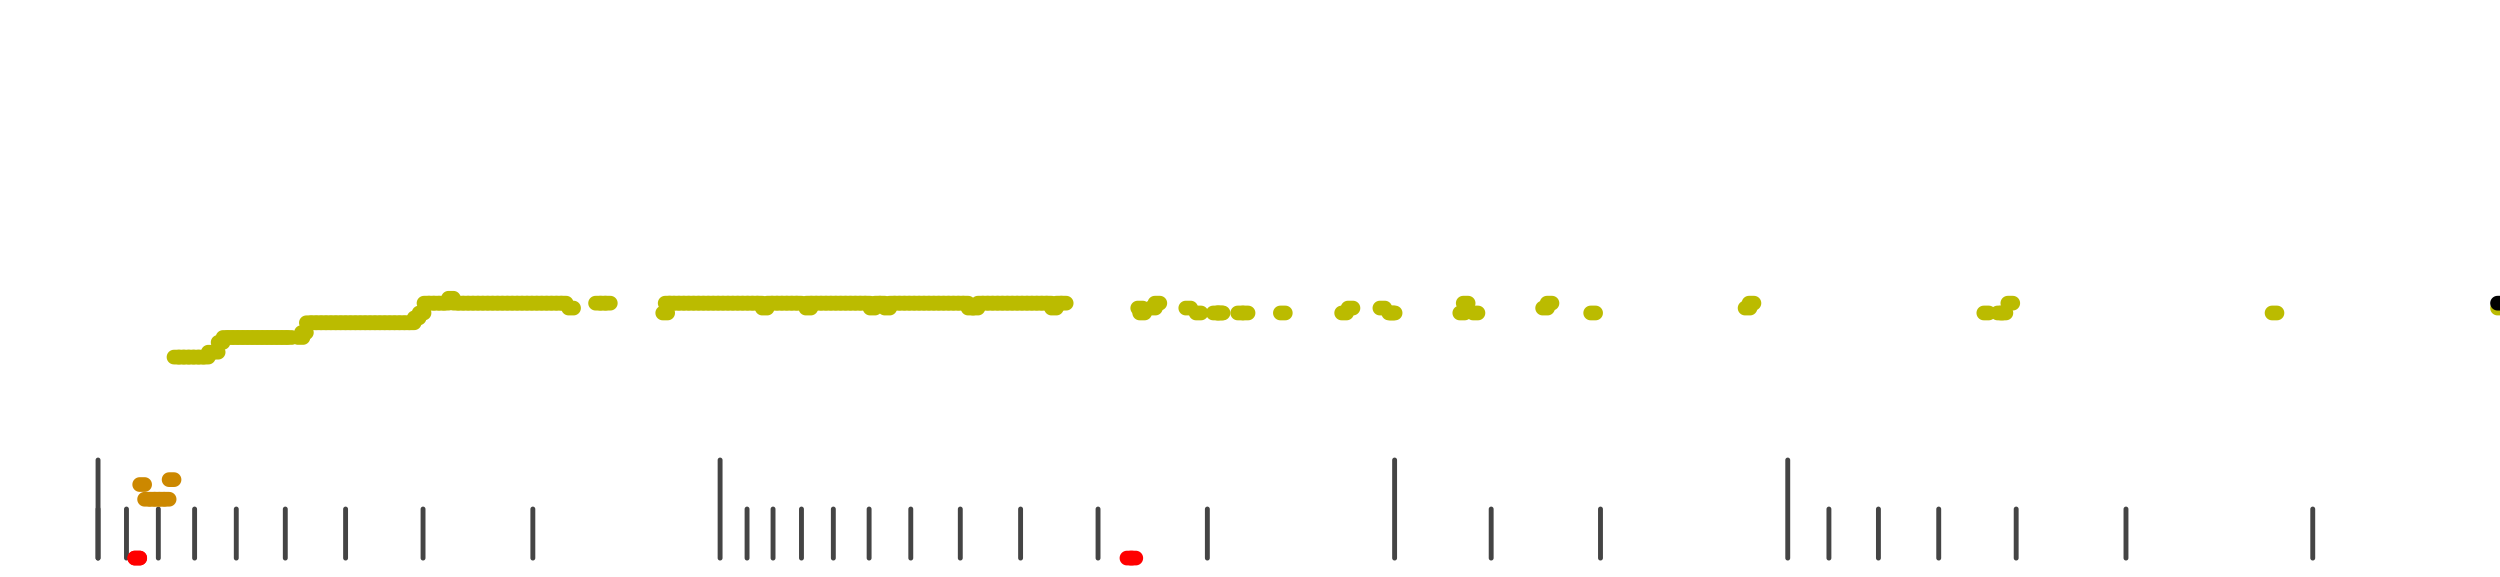 <?xml version="1.0" standalone="no"?>
<!DOCTYPE svg PUBLIC "-//W3C//DTD SVG 1.1//EN" "http://www.w3.org/Graphics/SVG/1.1/DTD/svg11.dtd">
<svg version="1.1" viewBox="-10 -10 510 110" width="7.8in" height="1.8in" xmlns="http://www.w3.org/2000/svg">
<g stroke-linecap="round" stroke-linejoin="round" fill="none" stroke-width="3.0" stroke="black">
<polyline stroke="#444444" stroke-width="1.0" points="461.8,90.0 461.8,100.0"/>
<polyline stroke="#444444" stroke-width="1.0" points="423.7,90.0 423.7,100.0"/>
<polyline stroke="#444444" stroke-width="1.0" points="401.3,90.0 401.3,100.0"/>
<polyline stroke="#444444" stroke-width="1.0" points="385.5,90.0 385.5,100.0"/>
<polyline stroke="#444444" stroke-width="1.0" points="373.2,90.0 373.2,100.0"/>
<polyline stroke="#444444" stroke-width="1.0" points="363.1,90.0 363.1,100.0"/>
<polyline stroke="#444444" stroke-width="1.0" points="354.7,80.0 354.7,100.0"/>
<polyline stroke="#444444" stroke-width="1.0" points="316.5,90.0 316.5,100.0"/>
<polyline stroke="#444444" stroke-width="1.0" points="294.2,90.0 294.2,100.0"/>
<polyline stroke="#444444" stroke-width="1.0" points="274.5,80.0 274.5,100.0"/>
<polyline stroke="#444444" stroke-width="1.0" points="236.3,90.0 236.3,100.0"/>
<polyline stroke="#444444" stroke-width="1.0" points="214.0,90.0 214.0,100.0"/>
<polyline stroke="#444444" stroke-width="1.0" points="198.2,90.0 198.2,100.0"/>
<polyline stroke="#444444" stroke-width="1.0" points="185.9,90.0 185.9,100.0"/>
<polyline stroke="#444444" stroke-width="1.0" points="175.8,90.0 175.8,100.0"/>
<polyline stroke="#444444" stroke-width="1.0" points="167.3,90.0 167.3,100.0"/>
<polyline stroke="#444444" stroke-width="1.0" points="160.0,90.0 160.0,100.0"/>
<polyline stroke="#444444" stroke-width="1.0" points="153.5,90.0 153.5,100.0"/>
<polyline stroke="#444444" stroke-width="1.0" points="147.7,90.0 147.7,100.0"/>
<polyline stroke="#444444" stroke-width="1.0" points="142.4,90.0 142.4,100.0"/>
<polyline stroke="#444444" stroke-width="1.0" points="136.9,80.0 136.9,100.0"/>
<polyline stroke="#444444" stroke-width="1.0" points="98.7,90.0 98.7,100.0"/>
<polyline stroke="#444444" stroke-width="1.0" points="76.3,90.0 76.3,100.0"/>
<polyline stroke="#444444" stroke-width="1.0" points="60.5,90.0 60.5,100.0"/>
<polyline stroke="#444444" stroke-width="1.0" points="48.2,90.0 48.2,100.0"/>
<polyline stroke="#444444" stroke-width="1.0" points="38.2,90.0 38.2,100.0"/>
<polyline stroke="#444444" stroke-width="1.0" points="29.7,90.0 29.7,100.0"/>
<polyline stroke="#444444" stroke-width="1.0" points="22.3,90.0 22.3,100.0"/>
<polyline stroke="#444444" stroke-width="1.0" points="15.8,90.0 15.8,100.0"/>
<polyline stroke="#444444" stroke-width="1.0" points="10.0,90.0 10.0,100.0"/>
<polyline stroke="#444444" stroke-width="1.0" points="10.0,80.0 10.0,100.0"/>
<polyline stroke="#ff0000" points="17.5,100.0 18.5,100.0"/>
<polyline stroke="#ff0000" points="17.5,100.0 18.5,100.0"/>
<polyline stroke="#cc8800" points="18.5,85.0 19.5,85.0"/>
<polyline stroke="#cc8800" points="19.5,88.0 20.5,88.0"/>
<polyline stroke="#cc8800" points="20.6,88.0 21.6,88.0"/>
<polyline stroke="#cc8800" points="21.5,88.0 22.5,88.0"/>
<polyline stroke="#cc8800" points="22.5,88.0 23.5,88.0"/>
<polyline stroke="#cc8800" points="23.5,88.0 24.5,88.0"/>
<polyline stroke="#cc8800" points="24.5,84.0 25.5,84.0"/>
<polyline stroke="#bbbb00" points="25.5,59.0 26.5,59.0"/>
<polyline stroke="#bbbb00" points="26.5,59.0 27.5,59.0"/>
<polyline stroke="#bbbb00" points="27.5,59.0 28.5,59.0"/>
<polyline stroke="#bbbb00" points="28.5,59.0 29.5,59.0"/>
<polyline stroke="#bbbb00" points="29.5,59.0 30.5,59.0"/>
<polyline stroke="#bbbb00" points="30.5,59.0 31.5,59.0"/>
<polyline stroke="#bbbb00" points="31.5,59.0 32.5,59.0"/>
<polyline stroke="#bbbb00" points="32.5,58.0 33.5,58.0"/>
<polyline stroke="#bbbb00" points="33.5,58.0 34.5,58.0"/>
<polyline stroke="#bbbb00" points="34.5,56.0 35.5,56.0"/>
<polyline stroke="#bbbb00" points="35.5,55.0 36.5,55.0"/>
<polyline stroke="#bbbb00" points="36.5,55.0 37.5,55.0"/>
<polyline stroke="#bbbb00" points="37.5,55.0 38.5,55.0"/>
<polyline stroke="#bbbb00" points="38.5,55.0 39.5,55.0"/>
<polyline stroke="#bbbb00" points="39.5,55.0 40.5,55.0"/>
<polyline stroke="#bbbb00" points="40.5,55.0 41.5,55.0"/>
<polyline stroke="#bbbb00" points="41.5,55.0 42.5,55.0"/>
<polyline stroke="#bbbb00" points="42.5,55.0 43.5,55.0"/>
<polyline stroke="#bbbb00" points="43.5,55.0 44.5,55.0"/>
<polyline stroke="#bbbb00" points="44.5,55.0 45.5,55.0"/>
<polyline stroke="#bbbb00" points="45.5,55.0 46.5,55.0"/>
<polyline stroke="#bbbb00" points="46.5,55.0 47.5,55.0"/>
<polyline stroke="#bbbb00" points="47.5,55.0 48.5,55.0"/>
<polyline stroke="#bbbb00" points="48.5,55.0 49.5,55.0"/>
<polyline stroke="#bbbb00" points="50.8,55.0 51.8,55.0"/>
<polyline stroke="#bbbb00" points="51.5,54.0 52.5,54.0"/>
<polyline stroke="#bbbb00" points="52.5,52.0 53.5,52.0"/>
<polyline stroke="#bbbb00" points="53.5,52.0 54.5,52.0"/>
<polyline stroke="#bbbb00" points="54.5,52.0 55.5,52.0"/>
<polyline stroke="#bbbb00" points="55.5,52.0 56.5,52.0"/>
<polyline stroke="#bbbb00" points="56.5,52.0 57.5,52.0"/>
<polyline stroke="#bbbb00" points="57.5,52.0 58.5,52.0"/>
<polyline stroke="#bbbb00" points="58.5,52.0 59.5,52.0"/>
<polyline stroke="#bbbb00" points="59.5,52.0 60.5,52.0"/>
<polyline stroke="#bbbb00" points="60.5,52.0 61.5,52.0"/>
<polyline stroke="#bbbb00" points="61.5,52.0 62.5,52.0"/>
<polyline stroke="#bbbb00" points="62.5,52.0 63.5,52.0"/>
<polyline stroke="#bbbb00" points="63.5,52.0 64.5,52.0"/>
<polyline stroke="#bbbb00" points="64.5,52.0 65.5,52.0"/>
<polyline stroke="#bbbb00" points="65.5,52.0 66.5,52.0"/>
<polyline stroke="#bbbb00" points="66.5,52.0 67.5,52.0"/>
<polyline stroke="#bbbb00" points="67.5,52.0 68.5,52.0"/>
<polyline stroke="#bbbb00" points="68.5,52.0 69.5,52.0"/>
<polyline stroke="#bbbb00" points="69.5,52.0 70.5,52.0"/>
<polyline stroke="#bbbb00" points="70.5,52.0 71.5,52.0"/>
<polyline stroke="#bbbb00" points="71.5,52.0 72.5,52.0"/>
<polyline stroke="#bbbb00" points="72.5,52.0 73.5,52.0"/>
<polyline stroke="#bbbb00" points="73.5,52.0 74.5,52.0"/>
<polyline stroke="#bbbb00" points="74.5,51.0 75.5,51.0"/>
<polyline stroke="#bbbb00" points="75.5,50.0 76.5,50.0"/>
<polyline stroke="#bbbb00" points="76.5,48.0 77.5,48.0"/>
<polyline stroke="#bbbb00" points="77.5,48.0 78.5,48.0"/>
<polyline stroke="#bbbb00" points="78.5,48.0 79.5,48.0"/>
<polyline stroke="#bbbb00" points="79.6,48.0 80.6,48.0"/>
<polyline stroke="#bbbb00" points="80.5,48.0 81.5,48.0"/>
<polyline stroke="#bbbb00" points="81.5,47.0 82.5,47.0"/>
<polyline stroke="#bbbb00" points="82.5,48.0 83.5,48.0"/>
<polyline stroke="#bbbb00" points="83.5,48.0 84.5,48.0"/>
<polyline stroke="#bbbb00" points="84.5,48.0 85.5,48.0"/>
<polyline stroke="#bbbb00" points="85.5,48.0 86.5,48.0"/>
<polyline stroke="#bbbb00" points="86.5,48.0 87.5,48.0"/>
<polyline stroke="#bbbb00" points="87.5,48.0 88.5,48.0"/>
<polyline stroke="#bbbb00" points="88.5,48.0 89.5,48.0"/>
<polyline stroke="#bbbb00" points="89.5,48.0 90.5,48.0"/>
<polyline stroke="#bbbb00" points="90.5,48.0 91.5,48.0"/>
<polyline stroke="#bbbb00" points="91.5,48.0 92.5,48.0"/>
<polyline stroke="#bbbb00" points="92.5,48.0 93.5,48.0"/>
<polyline stroke="#bbbb00" points="93.5,48.0 94.5,48.0"/>
<polyline stroke="#bbbb00" points="94.5,48.0 95.5,48.0"/>
<polyline stroke="#bbbb00" points="95.5,48.0 96.5,48.0"/>
<polyline stroke="#bbbb00" points="96.5,48.0 97.5,48.0"/>
<polyline stroke="#bbbb00" points="97.5,48.0 98.5,48.0"/>
<polyline stroke="#bbbb00" points="98.5,48.0 99.5,48.0"/>
<polyline stroke="#bbbb00" points="99.5,48.0 100.5,48.0"/>
<polyline stroke="#bbbb00" points="100.5,48.0 101.5,48.0"/>
<polyline stroke="#bbbb00" points="101.5,48.0 102.5,48.0"/>
<polyline stroke="#bbbb00" points="102.5,48.0 103.5,48.0"/>
<polyline stroke="#bbbb00" points="103.5,48.0 104.5,48.0"/>
<polyline stroke="#bbbb00" points="104.5,48.0 105.5,48.0"/>
<polyline stroke="#bbbb00" points="106.0,49.0 107.0,49.0"/>
<polyline stroke="#bbbb00" points="111.5,48.0 112.5,48.0"/>
<polyline stroke="#bbbb00" points="112.5,48.0 113.5,48.0"/>
<polyline stroke="#bbbb00" points="113.5,48.0 114.5,48.0"/>
<polyline stroke="#bbbb00" points="125.2,50.0 126.2,50.0"/>
<polyline stroke="#bbbb00" points="125.7,48.0 126.7,48.0"/>
<polyline stroke="#bbbb00" points="126.5,48.0 127.5,48.0"/>
<polyline stroke="#bbbb00" points="127.5,48.0 128.5,48.0"/>
<polyline stroke="#bbbb00" points="128.5,48.0 129.5,48.0"/>
<polyline stroke="#bbbb00" points="129.5,48.0 130.5,48.0"/>
<polyline stroke="#bbbb00" points="130.5,48.0 131.5,48.0"/>
<polyline stroke="#bbbb00" points="131.5,48.0 132.5,48.0"/>
<polyline stroke="#bbbb00" points="132.5,48.0 133.5,48.0"/>
<polyline stroke="#bbbb00" points="133.5,48.0 134.5,48.0"/>
<polyline stroke="#bbbb00" points="134.5,48.0 135.5,48.0"/>
<polyline stroke="#bbbb00" points="135.5,48.0 136.5,48.0"/>
<polyline stroke="#bbbb00" points="136.5,48.0 137.5,48.0"/>
<polyline stroke="#bbbb00" points="137.5,48.0 138.5,48.0"/>
<polyline stroke="#bbbb00" points="138.5,48.0 139.5,48.0"/>
<polyline stroke="#bbbb00" points="139.5,48.0 140.5,48.0"/>
<polyline stroke="#bbbb00" points="140.5,48.0 141.5,48.0"/>
<polyline stroke="#bbbb00" points="141.5,48.0 142.5,48.0"/>
<polyline stroke="#bbbb00" points="142.5,48.0 143.5,48.0"/>
<polyline stroke="#bbbb00" points="143.5,48.0 144.5,48.0"/>
<polyline stroke="#bbbb00" points="144.5,48.0 145.5,48.0"/>
<polyline stroke="#bbbb00" points="145.5,49.0 146.5,49.0"/>
<polyline stroke="#bbbb00" points="146.5,48.0 147.5,48.0"/>
<polyline stroke="#bbbb00" points="147.5,48.0 148.5,48.0"/>
<polyline stroke="#bbbb00" points="148.5,48.0 149.5,48.0"/>
<polyline stroke="#bbbb00" points="149.5,48.0 150.5,48.0"/>
<polyline stroke="#bbbb00" points="150.5,48.0 151.5,48.0"/>
<polyline stroke="#bbbb00" points="151.5,48.0 152.5,48.0"/>
<polyline stroke="#bbbb00" points="152.5,48.0 153.5,48.0"/>
<polyline stroke="#bbbb00" points="154.4,49.0 155.4,49.0"/>
<polyline stroke="#bbbb00" points="154.5,48.0 155.5,48.0"/>
<polyline stroke="#bbbb00" points="155.5,48.0 156.5,48.0"/>
<polyline stroke="#bbbb00" points="156.5,48.0 157.5,48.0"/>
<polyline stroke="#bbbb00" points="157.5,48.0 158.5,48.0"/>
<polyline stroke="#bbbb00" points="158.5,48.0 159.5,48.0"/>
<polyline stroke="#bbbb00" points="159.5,48.0 160.5,48.0"/>
<polyline stroke="#bbbb00" points="160.5,48.0 161.5,48.0"/>
<polyline stroke="#bbbb00" points="161.5,48.0 162.5,48.0"/>
<polyline stroke="#bbbb00" points="162.5,48.0 163.5,48.0"/>
<polyline stroke="#bbbb00" points="163.5,48.0 164.5,48.0"/>
<polyline stroke="#bbbb00" points="164.5,48.0 165.5,48.0"/>
<polyline stroke="#bbbb00" points="165.5,48.0 166.5,48.0"/>
<polyline stroke="#bbbb00" points="166.5,48.0 167.5,48.0"/>
<polyline stroke="#bbbb00" points="167.5,49.0 168.5,49.0"/>
<polyline stroke="#bbbb00" points="168.5,48.0 169.5,48.0"/>
<polyline stroke="#bbbb00" points="169.5,48.0 170.5,48.0"/>
<polyline stroke="#bbbb00" points="170.5,49.0 171.5,49.0"/>
<polyline stroke="#bbbb00" points="171.5,48.0 172.5,48.0"/>
<polyline stroke="#bbbb00" points="172.5,48.0 173.5,48.0"/>
<polyline stroke="#bbbb00" points="173.5,48.0 174.5,48.0"/>
<polyline stroke="#bbbb00" points="174.5,48.0 175.5,48.0"/>
<polyline stroke="#bbbb00" points="175.5,48.0 176.5,48.0"/>
<polyline stroke="#bbbb00" points="176.5,48.0 177.5,48.0"/>
<polyline stroke="#bbbb00" points="177.5,48.0 178.5,48.0"/>
<polyline stroke="#bbbb00" points="178.5,48.0 179.5,48.0"/>
<polyline stroke="#bbbb00" points="179.5,48.0 180.5,48.0"/>
<polyline stroke="#bbbb00" points="180.5,48.0 181.5,48.0"/>
<polyline stroke="#bbbb00" points="181.5,48.0 182.5,48.0"/>
<polyline stroke="#bbbb00" points="182.5,48.0 183.5,48.0"/>
<polyline stroke="#bbbb00" points="183.5,48.0 184.5,48.0"/>
<polyline stroke="#bbbb00" points="184.5,48.0 185.5,48.0"/>
<polyline stroke="#bbbb00" points="185.5,48.0 186.5,48.0"/>
<polyline stroke="#bbbb00" points="186.5,48.0 187.5,48.0"/>
<polyline stroke="#bbbb00" points="187.5,49.0 188.5,49.0"/>
<polyline stroke="#bbbb00" points="188.5,49.0 189.5,49.0"/>
<polyline stroke="#bbbb00" points="189.5,48.0 190.5,48.0"/>
<polyline stroke="#bbbb00" points="190.5,48.0 191.5,48.0"/>
<polyline stroke="#bbbb00" points="191.5,48.0 192.5,48.0"/>
<polyline stroke="#bbbb00" points="192.5,48.0 193.5,48.0"/>
<polyline stroke="#bbbb00" points="193.5,48.0 194.5,48.0"/>
<polyline stroke="#bbbb00" points="194.5,48.0 195.5,48.0"/>
<polyline stroke="#bbbb00" points="195.5,48.0 196.5,48.0"/>
<polyline stroke="#bbbb00" points="196.5,48.0 197.5,48.0"/>
<polyline stroke="#bbbb00" points="197.5,48.0 198.5,48.0"/>
<polyline stroke="#bbbb00" points="198.5,48.0 199.5,48.0"/>
<polyline stroke="#bbbb00" points="199.5,48.0 200.5,48.0"/>
<polyline stroke="#bbbb00" points="200.5,48.0 201.5,48.0"/>
<polyline stroke="#bbbb00" points="201.5,48.0 202.5,48.0"/>
<polyline stroke="#bbbb00" points="202.5,48.0 203.5,48.0"/>
<polyline stroke="#bbbb00" points="203.5,48.0 204.5,48.0"/>
<polyline stroke="#bbbb00" points="204.5,49.0 205.5,49.0"/>
<polyline stroke="#bbbb00" points="205.5,48.0 206.5,48.0"/>
<polyline stroke="#bbbb00" points="206.5,48.0 207.5,48.0"/>
<polyline stroke="#ff0000" points="219.9,100.0 220.9,100.0"/>
<polyline stroke="#ff0000" points="220.7,100.0 221.7,100.0"/>
<polyline stroke="#bbbb00" points="222.1,49.0 223.1,49.0"/>
<polyline stroke="#bbbb00" points="222.5,50.0 223.5,50.0"/>
<polyline stroke="#bbbb00" points="224.7,49.0 225.7,49.0"/>
<polyline stroke="#bbbb00" points="225.6,48.0 226.6,48.0"/>
<polyline stroke="#bbbb00" points="231.9,49.0 232.9,49.0"/>
<polyline stroke="#bbbb00" points="234.0,50.0 235.0,50.0"/>
<polyline stroke="#bbbb00" points="237.5,50.0 238.5,50.0"/>
<polyline stroke="#bbbb00" points="238.3,50.0 239.3,50.0"/>
<polyline stroke="#bbbb00" points="238.5,50.0 239.5,50.0"/>
<polyline stroke="#bbbb00" points="242.5,50.0 243.5,50.0"/>
<polyline stroke="#bbbb00" points="243.6,50.0 244.6,50.0"/>
<polyline stroke="#bbbb00" points="251.2,50.0 252.2,50.0"/>
<polyline stroke="#bbbb00" points="263.7,50.0 264.7,50.0"/>
<polyline stroke="#bbbb00" points="265.0,49.0 266.0,49.0"/>
<polyline stroke="#bbbb00" points="271.5,49.0 272.5,49.0"/>
<polyline stroke="#bbbb00" points="273.3,50.0 274.3,50.0"/>
<polyline stroke="#bbbb00" points="273.6,50.0 274.6,50.0"/>
<polyline stroke="#bbbb00" points="287.8,50.0 288.8,50.0"/>
<polyline stroke="#bbbb00" points="288.5,48.0 289.5,48.0"/>
<polyline stroke="#bbbb00" points="290.5,50.0 291.5,50.0"/>
<polyline stroke="#bbbb00" points="304.7,49.0 305.7,49.0"/>
<polyline stroke="#bbbb00" points="305.6,48.0 306.6,48.0"/>
<polyline stroke="#bbbb00" points="314.5,50.0 315.5,50.0"/>
<polyline stroke="#bbbb00" points="346.0,49.0 347.0,49.0"/>
<polyline stroke="#bbbb00" points="346.8,48.0 347.8,48.0"/>
<polyline stroke="#bbbb00" points="394.7,50.0 395.7,50.0"/>
<polyline stroke="#bbbb00" points="397.5,50.0 398.5,50.0"/>
<polyline stroke="#bbbb00" points="398.2,50.0 399.2,50.0"/>
<polyline stroke="#bbbb00" points="399.6,48.0 400.6,48.0"/>
<polyline stroke="#bbbb00" points="453.5,50.0 454.5,50.0"/>
<polyline stroke="#bbbb00" points="499.5,49.0 500.5,49.0"/>
<polyline stroke="#000000" points="499.5,48.0 500.5,48.0"/>
</g>
</svg>
